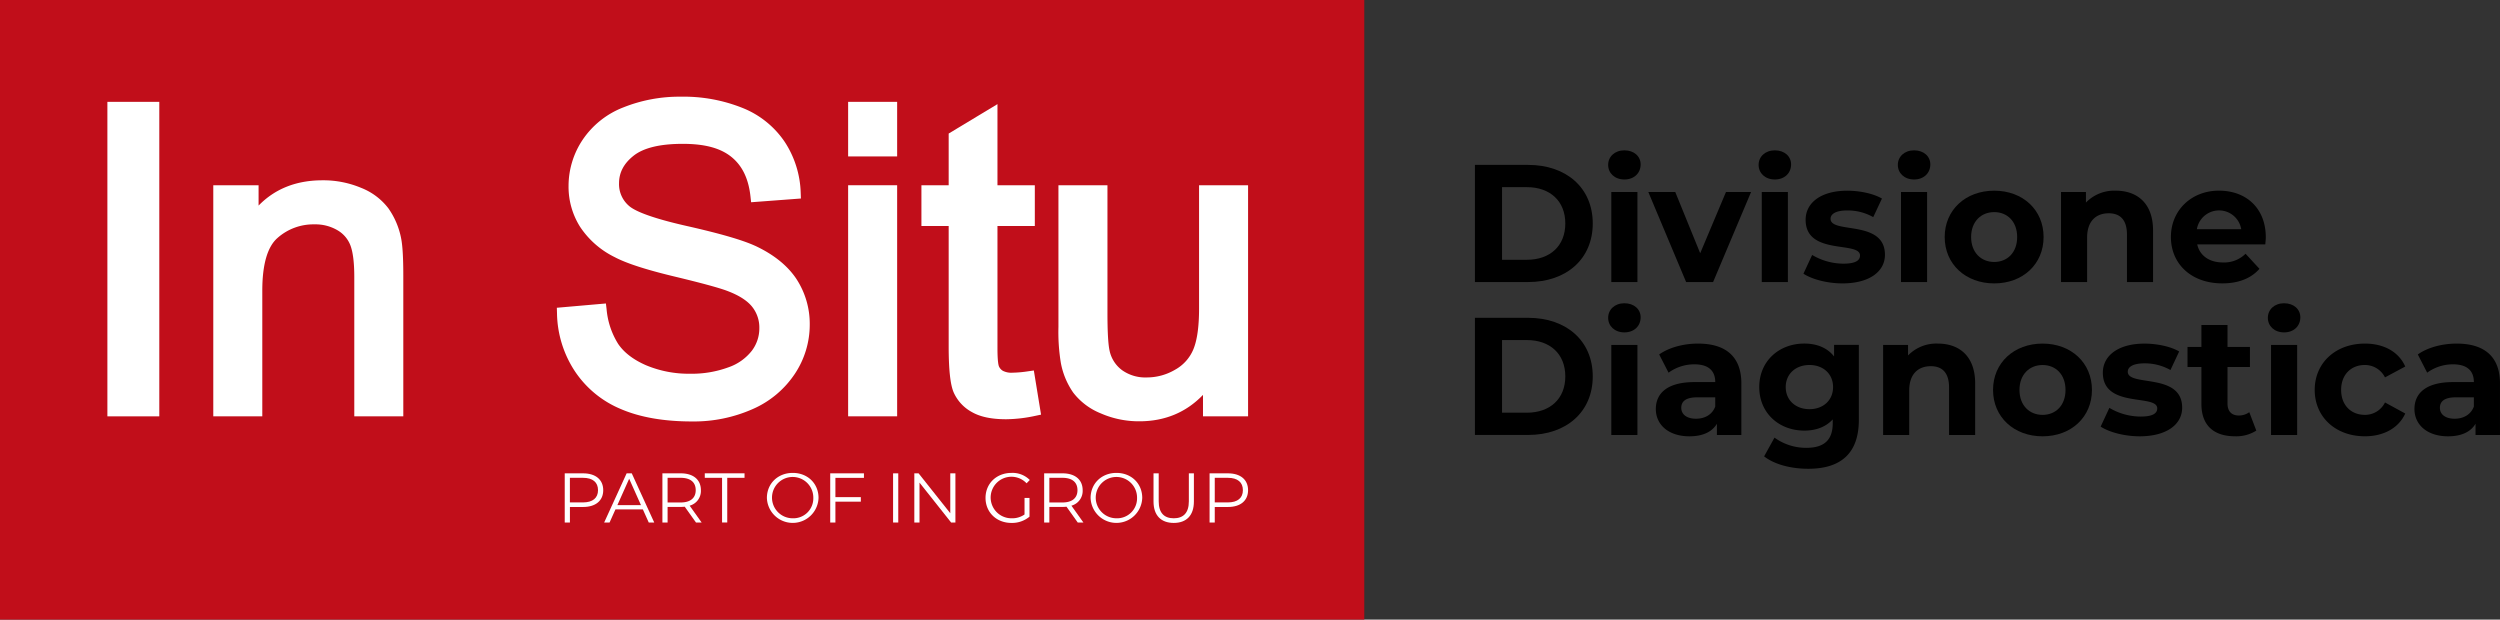<svg id="Livello_1" data-name="Livello 1" xmlns="http://www.w3.org/2000/svg" width="915.57" height="226.92" viewBox="0 0 915.57 226.92">
  <rect x="0" y="0" width="915.57" height="226.92" fill="#333333" stroke="none"/>
  <g id="Raggruppa_646" data-name="Raggruppa 646">
    <g id="Raggruppa_642" data-name="Raggruppa 642">
      <path id="Tracciato_2521" data-name="Tracciato 2521" d="M540.16,60.39h19.49c14.04,0,23.66,8.46,23.66,21.45s-9.62,21.45-23.66,21.45H540.16V60.38Zm19,34.75c8.52,0,14.1-5.09,14.1-13.3s-5.58-13.3-14.1-13.3h-9.07v26.6h9.07Z"/>
      <path id="Tracciato_2522" data-name="Tracciato 2522" d="M588.95,60.39c0-3,2.39-5.33,5.95-5.33s5.95,2.21,5.95,5.15c0,3.19-2.39,5.52-5.95,5.52s-5.95-2.33-5.95-5.33Zm1.16,9.93h9.56V103.3h-9.56V70.32Z"/>
      <path id="Tracciato_2523" data-name="Tracciato 2523" d="M641.29,70.32,627.38,103.3h-9.87L603.66,70.32h9.87l9.13,22.43,9.44-22.43h9.19Z"/>
      <path id="Tracciato_2524" data-name="Tracciato 2524" d="M644.05,60.39c0-3,2.39-5.33,5.95-5.33s5.95,2.21,5.95,5.15c0,3.19-2.39,5.52-5.95,5.52s-5.95-2.33-5.95-5.33Zm1.16,9.93h9.56V103.3h-9.56V70.32Z"/>
      <path id="Tracciato_2525" data-name="Tracciato 2525" d="M660.47,100.23l3.19-6.86a22.566,22.566,0,0,0,11.46,3.19c4.41,0,6.07-1.17,6.07-3,0-5.39-19.92.12-19.92-13.06,0-6.25,5.64-10.66,15.26-10.66,4.54,0,9.56,1.04,12.69,2.88l-3.19,6.8a18.932,18.932,0,0,0-9.5-2.45c-4.29,0-6.13,1.35-6.13,3.06,0,5.64,19.92.18,19.92,13.18,0,6.13-5.7,10.48-15.57,10.48-5.58,0-11.22-1.53-14.28-3.56Z"/>
      <path id="Tracciato_2526" data-name="Tracciato 2526" d="M695.04,60.39c0-3,2.39-5.33,5.95-5.33s5.95,2.21,5.95,5.15c0,3.19-2.39,5.52-5.95,5.52s-5.95-2.33-5.95-5.33Zm1.16,9.93h9.56V103.3H696.2V70.32Z"/>
      <path id="Tracciato_2527" data-name="Tracciato 2527" d="M712.2,86.81c0-9.93,7.66-16.98,18.14-16.98s18.08,7.05,18.08,16.98-7.6,16.98-18.08,16.98S712.2,96.74,712.2,86.81Zm26.54,0c0-5.7-3.62-9.13-8.4-9.13s-8.46,3.43-8.46,9.13,3.68,9.13,8.46,9.13S738.74,92.51,738.74,86.81Z"/>
      <path id="Tracciato_2528" data-name="Tracciato 2528" d="M788.51,84.42V103.3h-9.56V85.89c0-5.33-2.45-7.78-6.68-7.78-4.6,0-7.91,2.82-7.91,8.89v16.3H754.8V70.32h9.13v3.86a14.434,14.434,0,0,1,10.91-4.35c7.79,0,13.67,4.54,13.67,14.59Z"/>
      <path id="Tracciato_2529" data-name="Tracciato 2529" d="M829.63,89.5H804.68c.92,4.11,4.41,6.62,9.44,6.62a11.145,11.145,0,0,0,8.27-3.19l5.09,5.52c-3.07,3.49-7.66,5.33-13.61,5.33-11.4,0-18.82-7.17-18.82-16.98s7.54-16.98,17.59-16.98,17.16,6.5,17.16,17.1c0,.74-.12,1.78-.18,2.57Zm-25.07-5.57H820.8a8.234,8.234,0,0,0-16.24,0Z"/>
      <path id="Tracciato_2530" data-name="Tracciato 2530" d="M540.16,116.39h19.49c14.04,0,23.66,8.46,23.66,21.45s-9.62,21.45-23.66,21.45H540.16V116.38Zm19,34.75c8.52,0,14.1-5.09,14.1-13.3s-5.58-13.3-14.1-13.3h-9.07v26.6Z"/>
      <path id="Tracciato_2531" data-name="Tracciato 2531" d="M588.95,116.39c0-3,2.39-5.33,5.95-5.33s5.95,2.21,5.95,5.15c0,3.19-2.39,5.52-5.95,5.52s-5.95-2.33-5.95-5.33Zm1.16,9.93h9.56V159.3h-9.56V126.32Z"/>
      <path id="Tracciato_2532" data-name="Tracciato 2532" d="M637.73,140.48V159.3h-8.95v-4.11c-1.78,3-5.21,4.6-10.05,4.6-7.72,0-12.32-4.29-12.32-9.99s4.11-9.87,14.16-9.87h7.6c0-4.11-2.45-6.5-7.6-6.5a15.926,15.926,0,0,0-9.5,3.06l-3.43-6.68c3.62-2.57,8.95-3.98,14.22-3.98,10.05,0,15.88,4.66,15.88,14.65Zm-9.56,8.4v-3.37h-6.56c-4.47,0-5.88,1.66-5.88,3.86,0,2.39,2.02,3.98,5.39,3.98C624.31,153.35,627.07,151.88,628.17,148.88Z"/>
      <path id="Tracciato_2533" data-name="Tracciato 2533" d="M680.76,126.32v27.46c0,12.26-6.62,17.9-18.51,17.9-6.25,0-12.32-1.53-16.18-4.54l3.8-6.87a19.707,19.707,0,0,0,11.65,3.74c6.74,0,9.68-3.06,9.68-9.01v-1.41c-2.51,2.76-6.13,4.11-10.42,4.11-9.13,0-16.49-6.31-16.49-15.94s7.36-15.94,16.49-15.94c4.6,0,8.4,1.53,10.91,4.72v-4.23h9.07Zm-9.44,15.44c0-4.84-3.62-8.09-8.64-8.09s-8.7,3.25-8.7,8.09,3.68,8.09,8.7,8.09S671.32,146.6,671.32,141.76Z"/>
      <path id="Tracciato_2534" data-name="Tracciato 2534" d="M723.36,140.42V159.3H713.8V141.89c0-5.33-2.45-7.78-6.68-7.78-4.6,0-7.91,2.82-7.91,8.89v16.3h-9.56V126.32h9.13v3.86a14.434,14.434,0,0,1,10.91-4.35c7.79,0,13.67,4.54,13.67,14.59Z"/>
      <path id="Tracciato_2535" data-name="Tracciato 2535" d="M729.91,142.81c0-9.93,7.66-16.98,18.14-16.98s18.08,7.05,18.08,16.98-7.6,16.98-18.08,16.98S729.91,152.74,729.91,142.81Zm26.54,0c0-5.7-3.62-9.13-8.4-9.13s-8.46,3.43-8.46,9.13,3.68,9.13,8.46,9.13S756.45,148.51,756.45,142.81Z"/>
      <path id="Tracciato_2536" data-name="Tracciato 2536" d="M769.32,156.23l3.19-6.86a22.566,22.566,0,0,0,11.46,3.19c4.41,0,6.07-1.17,6.07-3,0-5.39-19.92.12-19.92-13.06,0-6.25,5.64-10.66,15.26-10.66,4.54,0,9.56,1.04,12.69,2.88l-3.19,6.8a18.932,18.932,0,0,0-9.5-2.45c-4.29,0-6.13,1.35-6.13,3.06,0,5.64,19.92.18,19.92,13.18,0,6.13-5.7,10.48-15.57,10.48C778.02,159.79,772.38,158.26,769.32,156.23Z"/>
      <path id="Tracciato_2537" data-name="Tracciato 2537" d="M826.32,157.7a13.649,13.649,0,0,1-7.78,2.08c-7.79,0-12.32-3.98-12.32-11.83V134.4h-5.09v-7.35h5.09v-8.03h9.56v8.03h8.21v7.35h-8.21v13.42c0,2.82,1.53,4.35,4.11,4.35a6.476,6.476,0,0,0,3.86-1.22l2.57,6.74Z"/>
      <path id="Tracciato_2538" data-name="Tracciato 2538" d="M830.55,116.39c0-3,2.39-5.33,5.95-5.33s5.95,2.21,5.95,5.15c0,3.19-2.39,5.52-5.95,5.52s-5.95-2.33-5.95-5.33Zm1.17,9.93h9.56V159.3h-9.56V126.32Z"/>
      <path id="Tracciato_2539" data-name="Tracciato 2539" d="M847.71,142.81c0-9.93,7.66-16.98,18.39-16.98,6.93,0,12.38,3,14.77,8.4l-7.42,3.98a8.22,8.22,0,0,0-7.42-4.54c-4.84,0-8.64,3.37-8.64,9.13s3.8,9.13,8.64,9.13a8.123,8.123,0,0,0,7.42-4.54l7.42,4.05c-2.39,5.27-7.85,8.34-14.77,8.34-10.73,0-18.39-7.05-18.39-16.98Z"/>
      <path id="Tracciato_2540" data-name="Tracciato 2540" d="M915.56,140.48V159.3h-8.95v-4.11c-1.78,3-5.21,4.6-10.05,4.6-7.72,0-12.32-4.29-12.32-9.99s4.11-9.87,14.16-9.87H906c0-4.11-2.45-6.5-7.6-6.5a15.926,15.926,0,0,0-9.5,3.06l-3.43-6.68c3.62-2.57,8.95-3.98,14.22-3.98,10.05,0,15.88,4.66,15.88,14.65Zm-9.56,8.4v-3.37h-6.56c-4.47,0-5.88,1.66-5.88,3.86,0,2.39,2.02,3.98,5.39,3.98C902.14,153.35,904.9,151.88,906,148.88Z"/>
    </g>
    <rect id="Rettangolo_346" data-name="Rettangolo 346" width="499.64" height="226.92" fill="#c10e1a"/>
    <g id="Raggruppa_645" data-name="Raggruppa 645">
      <g id="Raggruppa_643" data-name="Raggruppa 643">
        <rect id="Rettangolo_347" data-name="Rettangolo 347" width="19.01" height="115.18" transform="translate(39.33 37.3)" fill="#fff"/>
        <path id="Tracciato_2541" data-name="Tracciato 2541" d="M142.31,76.39a23.175,23.175,0,0,0-10.02-7.58,35.792,35.792,0,0,0-14.2-2.78c-9.57,0-17.41,3.11-23.39,9.26V67.85H78.11v84.63H96.06V106.46c0-9.58,1.87-16.08,5.57-19.31a19.8,19.8,0,0,1,13.58-4.98,15.869,15.869,0,0,1,8.36,2.14,10.918,10.918,0,0,1,4.74,5.5c.96,2.49,1.44,6.41,1.44,11.66v51.01H147.7V100.94c0-6.5-.26-10.97-.8-13.67a28.444,28.444,0,0,0-4.59-10.87Z" fill="#fff"/>
        <path id="Tracciato_2542" data-name="Tracciato 2542" d="M276.4,89.96c-4.62-2.1-12.78-4.46-24.95-7.21-14.32-3.24-19.39-5.8-21.15-7.4a10.457,10.457,0,0,1-3.59-8.21c0-3.93,1.72-7.22,5.27-10.06,3.64-2.92,9.71-4.4,18.04-4.4s14,1.64,17.94,4.87,6.19,7.96,6.89,14.43l.23,2.09,18.24-1.37-.08-2.09a35.878,35.878,0,0,0-5.8-18.57,33.608,33.608,0,0,0-15.45-12.49,57.888,57.888,0,0,0-22.58-4.14,55.355,55.355,0,0,0-21.17,3.94,31.775,31.775,0,0,0-14.9,11.9,30.477,30.477,0,0,0-5.12,16.87,27.5,27.5,0,0,0,4.23,14.96A32.193,32.193,0,0,0,225.1,94.16c4.28,2.27,11.45,4.6,21.91,7.11,10.04,2.41,16.59,4.2,19.47,5.32,4.24,1.61,7.28,3.58,9.04,5.84a12.207,12.207,0,0,1,2.57,7.78,13.554,13.554,0,0,1-2.73,8.22,18.5,18.5,0,0,1-8.59,6.09,38.767,38.767,0,0,1-14.03,2.35,40.38,40.38,0,0,1-16.15-3.11c-4.63-2.02-8.07-4.65-10.22-7.84a28.562,28.562,0,0,1-4.22-12.69l-.25-2.09-17.97,1.57.06,2.04a39.7,39.7,0,0,0,6.44,21.05,37.5,37.5,0,0,0,16.91,13.99c7.02,3.03,15.79,4.56,26.07,4.56a53.155,53.155,0,0,0,22.26-4.54,35.6,35.6,0,0,0,15.47-12.97,32.447,32.447,0,0,0,5.41-17.85,30.018,30.018,0,0,0-4.98-16.98c-3.29-4.87-8.39-8.93-15.19-12.07Z" fill="#fff"/>
        <rect id="Rettangolo_348" data-name="Rettangolo 348" width="17.95" height="19.99" transform="translate(310.61 37.3)" fill="#fff"/>
        <rect id="Rettangolo_349" data-name="Rettangolo 349" width="17.95" height="84.63" transform="translate(310.61 67.84)" fill="#fff"/>
        <path id="Tracciato_2543" data-name="Tracciato 2543" d="M376.51,135.98a41.955,41.955,0,0,1-5.67.51,6.882,6.882,0,0,1-3.53-.67,3.544,3.544,0,0,1-1.47-1.65c-.13-.29-.54-1.63-.54-6.62V82.77h13.68V67.85H365.3V38.13L347.43,48.91V67.85h-9.98V82.77h9.98V126.8c0,8.55.6,14.09,1.84,16.93a15.25,15.25,0,0,0,6.66,7.18c3.09,1.77,7.2,2.63,12.57,2.63a52.447,52.447,0,0,0,10.73-1.26l2.03-.43-2.64-16.17-2.1.3Z" fill="#fff"/>
        <path id="Tracciato_2544" data-name="Tracciato 2544" d="M439.13,67.84v45.19c0,6.54-.7,11.54-2.07,14.86a15.179,15.179,0,0,1-6.69,7.5,20.413,20.413,0,0,1-10.4,2.84,14.672,14.672,0,0,1-9-2.64,11.906,11.906,0,0,1-4.61-7.16c-.52-2.3-.78-6.97-.78-13.89V67.84H387.63v51.92a69.97,69.97,0,0,0,.88,13.13,27.8,27.8,0,0,0,4.57,10.94,24,24,0,0,0,10.03,7.55,34.788,34.788,0,0,0,14.15,2.91c9.32,0,17.14-3.25,23.31-9.67v7.86h16.51V67.85H439.13Z" fill="#fff"/>
      </g>
      <g id="Raggruppa_644" data-name="Raggruppa 644">
        <path id="Tracciato_2545" data-name="Tracciato 2545" d="M220.92,179.52c0,3.83-2.78,6.15-7.36,6.15h-4.84v5.69h-1.9V173.35h6.74c4.58,0,7.36,2.32,7.36,6.18Zm-1.91,0c0-2.88-1.9-4.53-5.51-4.53h-4.79V184h4.79C217.1,184,219.01,182.35,219.01,179.52Z" fill="#fff"/>
        <path id="Tracciato_2546" data-name="Tracciato 2546" d="M235.43,186.55H225.4l-2.16,4.81h-1.98l8.23-18.01h1.88l8.23,18.01h-2.01Zm-.69-1.55-4.32-9.67L226.1,185h8.65Z" fill="#fff"/>
        <path id="Tracciato_2547" data-name="Tracciato 2547" d="M254.89,191.36l-4.12-5.79a13.158,13.158,0,0,1-1.44.08h-4.84v5.71h-1.9V173.35h6.74c4.58,0,7.36,2.32,7.36,6.18a5.58,5.58,0,0,1-4.12,5.66l4.4,6.18h-2.08Zm-.1-11.84c0-2.88-1.9-4.53-5.51-4.53h-4.79v9.03h4.79C252.88,184.02,254.79,182.35,254.79,179.52Z" fill="#fff"/>
        <path id="Tracciato_2548" data-name="Tracciato 2548" d="M264.44,174.99h-6.33v-1.65h14.56v1.65h-6.33v16.36h-1.9V174.99Z" fill="#fff"/>
        <path id="Tracciato_2549" data-name="Tracciato 2549" d="M280.86,182.35c0-5.25,4.01-9.16,9.47-9.16s9.44,3.89,9.44,9.16a9.46,9.46,0,0,1-18.91,0Zm17,0a7.566,7.566,0,1,0-7.54,7.46A7.3,7.3,0,0,0,297.86,182.35Z" fill="#fff"/>
        <path id="Tracciato_2550" data-name="Tracciato 2550" d="M305.95,174.99v7.08h9.31v1.65h-9.31v7.64h-1.9V173.35H316.4V175H305.95Z" fill="#fff"/>
        <path id="Tracciato_2551" data-name="Tracciato 2551" d="M327.07,173.35h1.9v18.01h-1.9Z" fill="#fff"/>
        <path id="Tracciato_2552" data-name="Tracciato 2552" d="M349.9,173.35v18.01h-1.57l-11.58-14.61v14.61h-1.9V173.35h1.57l11.6,14.61V173.35h1.88Z" fill="#fff"/>
        <path id="Tracciato_2553" data-name="Tracciato 2553" d="M375.2,182.35h1.83v6.87a9.936,9.936,0,0,1-6.61,2.29c-5.48,0-9.49-3.89-9.49-9.16s4.01-9.16,9.52-9.16a8.894,8.894,0,0,1,6.69,2.6L375.96,177a7.606,7.606,0,1,0-5.46,12.81,7.835,7.835,0,0,0,4.71-1.39v-6.07Z" fill="#fff"/>
        <path id="Tracciato_2554" data-name="Tracciato 2554" d="M394.7,191.36l-4.12-5.79a13.158,13.158,0,0,1-1.44.08H384.3v5.71h-1.9V173.35h6.74c4.58,0,7.36,2.32,7.36,6.18a5.58,5.58,0,0,1-4.12,5.66l4.4,6.18H394.7Zm-.1-11.84c0-2.88-1.9-4.53-5.51-4.53H384.3v9.03h4.79C392.69,184.02,394.6,182.35,394.6,179.52Z" fill="#fff"/>
        <path id="Tracciato_2555" data-name="Tracciato 2555" d="M399.41,182.35c0-5.25,4.01-9.16,9.47-9.16s9.44,3.89,9.44,9.16a9.46,9.46,0,0,1-18.91,0Zm17.01,0a7.566,7.566,0,1,0-7.54,7.46A7.3,7.3,0,0,0,416.42,182.35Z" fill="#fff"/>
        <path id="Tracciato_2556" data-name="Tracciato 2556" d="M422.45,183.66V173.34h1.9v10.24c0,4.27,2.01,6.23,5.51,6.23s5.53-1.96,5.53-6.23V173.34h1.85v10.32c0,5.17-2.78,7.85-7.38,7.85S422.45,188.83,422.45,183.66Z" fill="#fff"/>
        <path id="Tracciato_2557" data-name="Tracciato 2557" d="M457.08,179.52c0,3.83-2.78,6.15-7.36,6.15h-4.84v5.69h-1.9V173.35h6.74c4.58,0,7.36,2.32,7.36,6.18Zm-1.9,0c0-2.88-1.9-4.53-5.51-4.53h-4.79V184h4.79C453.27,184,455.18,182.35,455.18,179.52Z" fill="#fff"/>
      </g>
    </g>
  </g>
</svg>
